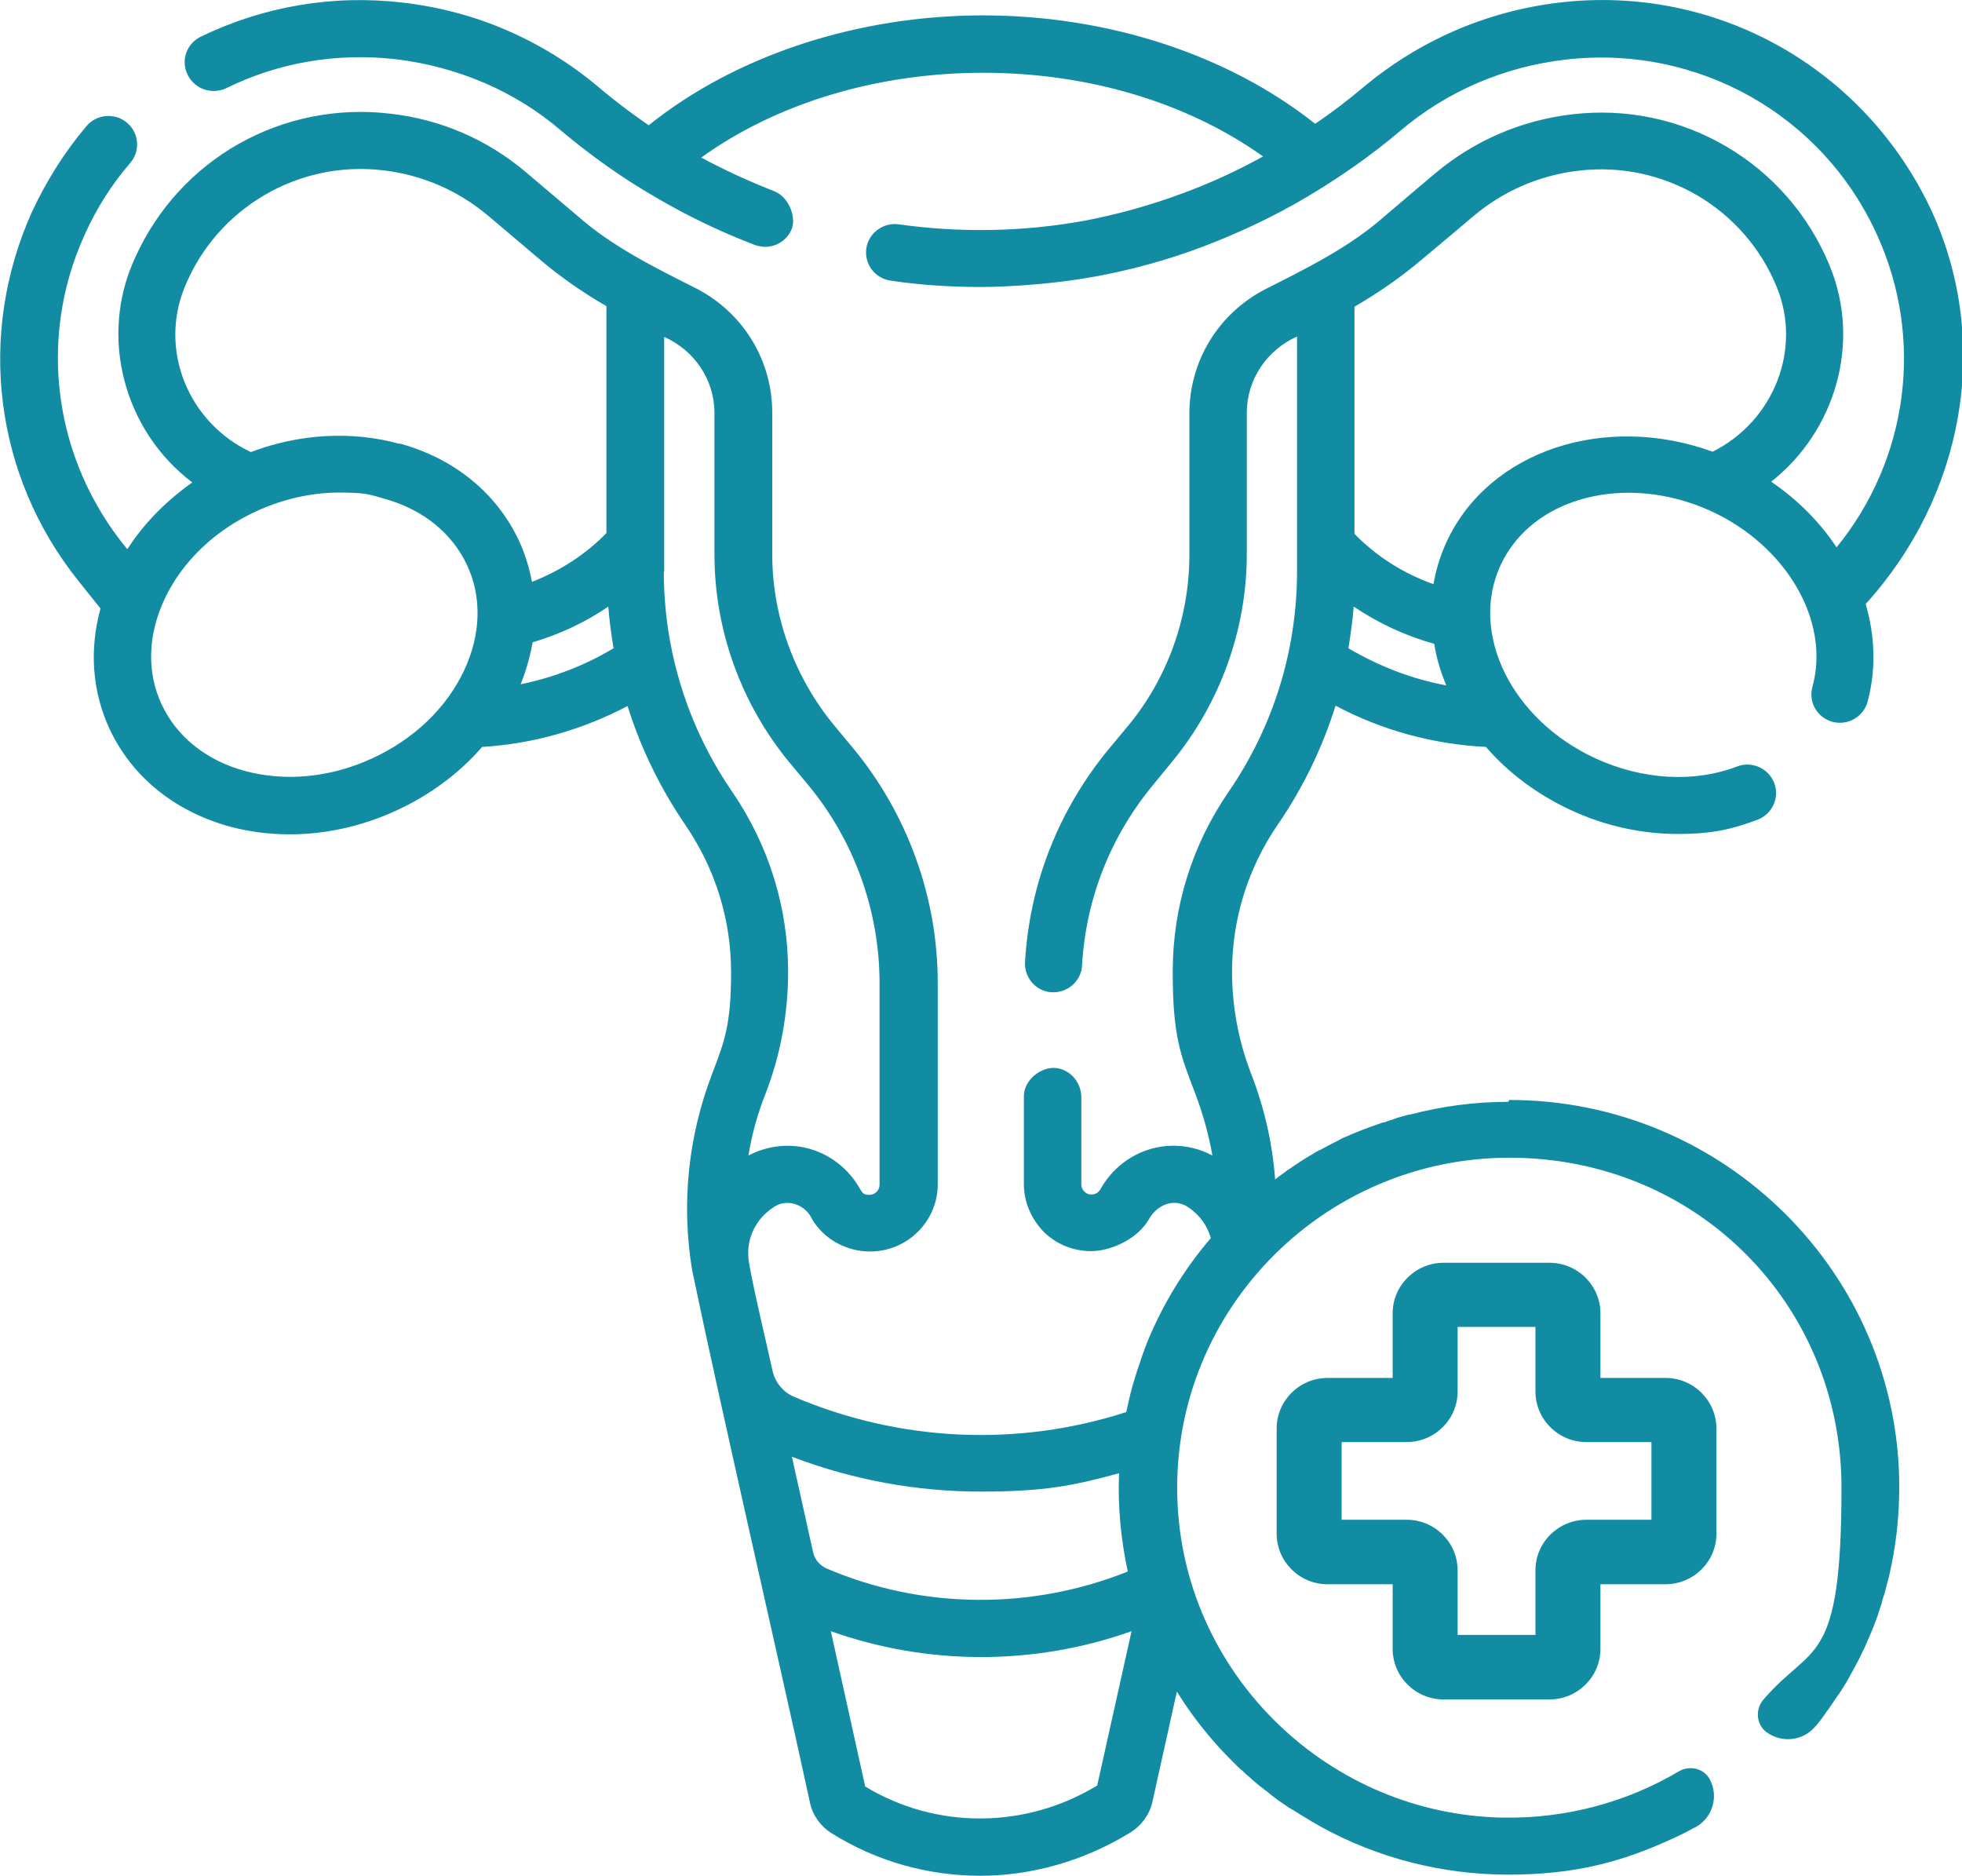 <svg width="68" height="65" viewBox="0 0 68 65" fill="none" xmlns="http://www.w3.org/2000/svg">
<g clip-path="url(#clip0_92_963)">
<path d="M52.273 38.181C51.095 38.181 49.956 38.337 48.869 38.623C48.856 38.623 48.843 38.623 48.83 38.623C48.646 38.675 48.476 38.714 48.306 38.779C48.188 38.818 48.07 38.857 47.965 38.896C47.965 38.896 47.939 38.896 47.926 38.896C47.821 38.935 47.703 38.974 47.599 39.013C47.481 39.052 47.363 39.104 47.245 39.143C47.14 39.182 47.022 39.234 46.918 39.273C46.813 39.312 46.721 39.364 46.617 39.403C46.512 39.442 46.459 39.481 46.381 39.52C46.263 39.585 46.145 39.637 46.027 39.702C45.975 39.728 45.909 39.767 45.857 39.793C45.818 39.819 45.765 39.845 45.726 39.858C45.648 39.897 45.569 39.936 45.504 39.988C45.425 40.027 45.346 40.079 45.281 40.118C45.228 40.144 45.176 40.183 45.137 40.209C45.045 40.261 44.967 40.326 44.875 40.378C44.849 40.404 44.809 40.417 44.783 40.443C44.718 40.495 44.639 40.534 44.574 40.586C44.521 40.625 44.469 40.664 44.417 40.703C44.338 40.755 44.273 40.807 44.194 40.872C44.102 39.611 43.814 38.363 43.356 37.193C42.924 36.062 42.701 34.879 42.701 33.67C42.701 31.85 43.251 30.082 44.286 28.574C45.163 27.3 45.831 25.909 46.289 24.453C47.9 25.311 49.681 25.792 51.501 25.883C52.273 26.78 53.282 27.534 54.46 28.08C55.639 28.626 56.909 28.899 58.14 28.899C59.371 28.899 60.038 28.73 60.916 28.405C61.426 28.21 61.688 27.638 61.492 27.131C61.295 26.624 60.719 26.364 60.209 26.559C58.716 27.131 56.935 27.027 55.311 26.286C52.391 24.947 50.911 21.944 52.011 19.578C53.111 17.212 56.372 16.38 59.292 17.706C61.924 18.915 63.443 21.528 62.815 23.803C62.67 24.336 62.985 24.869 63.508 25.012C64.032 25.155 64.582 24.843 64.726 24.323C65.027 23.205 64.988 22.048 64.661 20.93C68.039 17.212 69.047 11.908 66.952 7.319C64.648 2.366 59.489 -0.559 54.028 0.091C51.527 0.39 49.183 1.404 47.245 3.029C46.721 3.471 46.158 3.9 45.582 4.29C42.57 1.898 38.406 0.533 34.072 0.533C29.738 0.533 25.508 1.911 22.483 4.342C21.881 3.926 21.292 3.484 20.742 3.016C19.786 2.21 18.712 1.547 17.573 1.053C16.434 0.559 15.216 0.234 13.959 0.091C11.536 -0.195 9.127 0.221 6.953 1.274C6.456 1.521 6.259 2.106 6.508 2.6C6.757 3.094 7.346 3.289 7.844 3.055C9.664 2.158 11.693 1.82 13.736 2.054C14.797 2.184 15.818 2.457 16.787 2.873C17.756 3.289 18.66 3.848 19.458 4.537C20.467 5.382 21.553 6.162 22.706 6.825C23.806 7.475 24.971 8.034 26.163 8.489C26.281 8.528 26.398 8.554 26.516 8.554C26.922 8.554 27.302 8.307 27.446 7.917C27.59 7.527 27.354 6.838 26.844 6.63C25.98 6.292 25.128 5.902 24.303 5.46C26.922 3.575 30.405 2.522 34.072 2.522C37.738 2.522 41.169 3.562 43.775 5.421C42.885 5.915 41.955 6.344 40.999 6.695C39.886 7.111 38.721 7.436 37.542 7.657C35.434 8.034 33.273 8.073 31.152 7.774C30.615 7.696 30.104 8.073 30.026 8.606C29.947 9.152 30.327 9.646 30.864 9.724C31.898 9.88 32.959 9.945 33.993 9.945C35.028 9.945 36.612 9.828 37.895 9.594C39.192 9.36 40.475 9.009 41.706 8.541C42.937 8.073 44.155 7.501 45.294 6.825C46.433 6.149 47.533 5.382 48.528 4.537C50.152 3.159 52.129 2.314 54.251 2.067C58.834 1.534 63.181 3.978 65.067 8.164C66.691 11.752 66.141 15.912 63.653 18.967C63.076 18.096 62.304 17.316 61.387 16.692C63.6 14.95 64.517 11.895 63.417 9.217C61.963 5.655 58.31 3.497 54.46 3.965C52.719 4.173 51.095 4.875 49.759 5.993C49.759 5.993 48.843 6.76 47.978 7.501C46.774 8.567 45.268 9.308 43.827 10.036C42.217 10.881 41.222 12.519 41.222 14.326V19.227C41.222 21.398 40.462 23.517 39.074 25.181L38.446 25.935C36.691 28.054 35.683 30.615 35.525 33.345C35.499 33.891 35.918 34.359 36.455 34.385C36.481 34.385 36.494 34.385 36.508 34.385C37.031 34.385 37.477 33.982 37.503 33.449C37.634 31.135 38.498 28.964 39.978 27.183L40.606 26.416C42.282 24.388 43.212 21.827 43.212 19.201V14.3C43.212 13.156 43.906 12.129 44.953 11.661V19.799C44.953 22.542 44.129 25.194 42.57 27.456C41.313 29.289 40.645 31.434 40.645 33.67C40.645 35.906 40.907 36.543 41.431 37.908C41.693 38.597 41.889 39.312 42.02 40.04C41.601 39.819 41.143 39.702 40.672 39.702C39.598 39.702 38.642 40.3 38.131 41.223C38.066 41.327 37.961 41.392 37.83 41.392C37.699 41.392 37.634 41.34 37.581 41.288C37.529 41.236 37.477 41.158 37.477 41.041V38.025C37.477 37.518 37.11 37.076 36.612 37.011C36.115 36.946 35.486 37.401 35.486 37.986V41.028C35.486 41.652 35.735 42.224 36.167 42.679C36.612 43.121 37.202 43.355 37.817 43.355C38.432 43.355 39.388 42.991 39.82 42.25C40.095 41.756 40.685 41.496 41.182 41.834C41.588 42.107 41.837 42.471 41.968 42.9C41.064 43.953 40.318 45.162 39.781 46.462C39.755 46.527 39.729 46.592 39.703 46.657C39.676 46.735 39.65 46.8 39.624 46.878C39.598 46.943 39.585 46.995 39.559 47.06C39.545 47.099 39.532 47.138 39.519 47.19C39.454 47.359 39.401 47.528 39.349 47.697C39.218 48.1 39.126 48.503 39.035 48.932C35.25 50.154 31.178 49.959 27.512 48.399C27.145 48.243 26.87 47.905 26.778 47.515C26.674 47.008 25.966 44.057 25.94 43.589C25.875 42.9 26.202 42.237 26.791 41.847C27.263 41.496 27.931 41.743 28.153 42.263C28.572 42.952 29.345 43.368 30.157 43.368C31.44 43.368 32.501 42.328 32.501 41.041V34.06C32.501 31.096 31.453 28.197 29.554 25.909L28.926 25.155C27.538 23.478 26.765 21.372 26.765 19.201V14.3C26.765 12.493 25.77 10.855 24.159 10.01C22.719 9.282 21.226 8.554 20.008 7.475L18.227 5.967C16.892 4.836 15.268 4.134 13.527 3.939C9.782 3.497 6.233 5.499 4.688 8.918C3.404 11.674 4.308 14.937 6.665 16.718C5.762 17.355 4.989 18.135 4.413 19.032C1.872 15.964 1.283 11.765 2.933 8.138C3.339 7.228 3.876 6.383 4.518 5.642C4.871 5.226 4.819 4.602 4.4 4.251C3.981 3.9 3.352 3.952 2.999 4.368C2.239 5.265 1.611 6.266 1.113 7.332C-0.812 11.596 -0.197 16.497 2.724 20.137L3.483 21.086C3.09 22.516 3.195 23.959 3.797 25.259C4.57 26.91 6.037 28.106 7.948 28.639C8.629 28.821 9.323 28.912 10.043 28.912C11.274 28.912 12.531 28.639 13.723 28.093C14.888 27.56 15.91 26.806 16.709 25.883C18.476 25.779 20.192 25.285 21.75 24.466C22.208 25.922 22.876 27.3 23.753 28.587C24.788 30.095 25.338 31.863 25.338 33.683C25.338 35.503 25.115 36.075 24.683 37.206C23.845 39.39 23.609 41.73 23.989 44.018C24.984 48.802 27.04 57.707 28.075 62.478C28.166 62.907 28.441 63.284 28.808 63.518C30.379 64.506 32.173 65 33.98 65C35.761 65 37.568 64.48 39.126 63.531C39.532 63.297 39.834 62.907 39.938 62.452L40.789 58.617C41.156 59.215 41.575 59.774 42.033 60.307C42.308 60.632 42.61 60.931 42.911 61.23C42.95 61.269 42.989 61.308 43.029 61.334C43.094 61.386 43.147 61.451 43.212 61.503C43.238 61.529 43.264 61.542 43.291 61.568C43.369 61.646 43.448 61.711 43.526 61.776C43.618 61.854 43.709 61.932 43.801 61.997C43.801 61.997 43.801 61.997 43.814 62.01C43.814 62.01 43.84 62.023 43.854 62.036C43.945 62.101 44.024 62.179 44.115 62.244C44.246 62.348 44.39 62.452 44.535 62.543C44.613 62.608 44.705 62.66 44.796 62.712C44.796 62.712 44.809 62.712 44.823 62.725C44.901 62.777 44.993 62.829 45.071 62.881C45.32 63.037 45.582 63.193 45.844 63.336C47.756 64.376 49.956 64.961 52.286 64.961C54.617 64.961 56.254 64.506 57.996 63.7C58.061 63.674 58.127 63.635 58.192 63.609C58.323 63.544 58.467 63.479 58.598 63.401C58.729 63.323 58.703 63.349 58.755 63.323C59.358 62.998 59.58 62.244 59.253 61.646C59.043 61.269 58.546 61.165 58.179 61.386C56.398 62.439 54.303 63.024 52.077 62.985C46.08 62.868 41.13 58.11 40.816 52.169C40.462 45.591 45.765 40.118 52.313 40.118C58.86 40.118 63.823 45.253 63.823 51.545C63.823 57.837 62.801 56.914 61.112 58.903C60.837 59.228 60.863 59.735 61.204 60.008C61.728 60.411 62.474 60.333 62.893 59.852C62.906 59.839 62.919 59.813 62.945 59.8C63.063 59.657 63.181 59.501 63.286 59.345C63.325 59.28 63.377 59.228 63.417 59.163C63.495 59.059 63.561 58.942 63.639 58.838C63.666 58.799 63.692 58.747 63.731 58.708C63.783 58.63 63.823 58.565 63.875 58.487C63.928 58.396 63.98 58.318 64.032 58.227C64.085 58.136 64.137 58.032 64.189 57.941C64.294 57.746 64.399 57.564 64.491 57.369C64.543 57.265 64.582 57.174 64.635 57.07C64.766 56.771 64.897 56.472 65.014 56.16C65.054 56.056 65.093 55.952 65.119 55.848C65.158 55.744 65.185 55.64 65.224 55.536C65.224 55.536 65.224 55.523 65.224 55.51C65.25 55.406 65.289 55.302 65.316 55.211C65.342 55.133 65.355 55.055 65.381 54.964C65.42 54.834 65.447 54.704 65.486 54.561C65.708 53.586 65.826 52.572 65.826 51.532C65.826 44.135 59.763 38.116 52.313 38.116L52.273 38.181ZM46.957 10.621C47.782 10.14 48.554 9.607 49.275 8.996C50.152 8.268 51.069 7.488 51.069 7.488C52.103 6.617 53.36 6.071 54.709 5.915C57.655 5.564 60.471 7.215 61.584 9.958C62.461 12.116 61.466 14.599 59.358 15.652C55.626 14.3 51.605 15.613 50.139 18.772C49.916 19.253 49.772 19.734 49.681 20.241C48.646 19.877 47.703 19.279 46.944 18.499V10.634L46.957 10.621ZM46.918 21.021C47.769 21.593 48.712 22.035 49.707 22.308C49.785 22.802 49.929 23.283 50.126 23.751C48.934 23.53 47.795 23.088 46.734 22.464C46.813 21.983 46.878 21.502 46.918 21.021ZM16.08 23.244C15.465 24.544 14.338 25.623 12.885 26.286C11.444 26.949 9.873 27.092 8.485 26.715C7.15 26.351 6.128 25.532 5.604 24.414C5.081 23.296 5.12 21.996 5.709 20.748C6.325 19.448 7.451 18.369 8.904 17.706C9.821 17.29 10.803 17.069 11.746 17.069C12.688 17.069 12.806 17.134 13.304 17.277C14.64 17.641 15.661 18.46 16.185 19.578C16.709 20.696 16.669 21.996 16.08 23.244ZM13.841 15.379C12.191 14.924 10.384 15.028 8.695 15.665C6.534 14.651 5.5 12.142 6.403 9.945C7.516 7.215 10.332 5.551 13.278 5.902C14.627 6.058 15.884 6.604 16.918 7.475L18.699 8.983C19.419 9.594 20.205 10.14 21.017 10.608V18.473C20.297 19.214 19.406 19.786 18.437 20.163C18.345 19.682 18.201 19.201 17.992 18.746C17.219 17.095 15.753 15.886 13.841 15.366V15.379ZM18.044 23.712C18.241 23.231 18.372 22.737 18.463 22.256C19.393 21.983 20.283 21.567 21.082 21.021C21.121 21.515 21.187 21.996 21.265 22.464C20.27 23.062 19.183 23.478 18.044 23.712ZM23.02 19.812V11.674C24.068 12.142 24.762 13.156 24.762 14.313V19.214C24.762 21.84 25.691 24.401 27.367 26.429L27.996 27.183C29.607 29.12 30.484 31.564 30.484 34.073V41.054C30.484 41.249 30.327 41.405 30.131 41.405C29.934 41.405 29.895 41.34 29.829 41.236C29.423 40.495 28.729 39.949 27.891 39.767C27.224 39.624 26.543 39.728 25.94 40.04C26.058 39.312 26.255 38.597 26.529 37.908C27.053 36.556 27.315 35.126 27.315 33.67C27.315 31.447 26.647 29.302 25.39 27.456C23.832 25.194 23.007 22.542 23.007 19.799L23.02 19.812ZM28.179 53.781L27.446 50.479C29.554 51.285 31.78 51.688 33.993 51.688C36.206 51.688 37.215 51.48 38.786 51.051C38.734 52.195 38.851 53.365 39.087 54.457C35.748 55.796 31.964 55.77 28.651 54.353C28.415 54.249 28.232 54.041 28.179 53.781ZM38.013 61.88C35.552 63.375 32.448 63.401 29.986 61.906L28.795 56.524C30.471 57.122 32.239 57.421 34.007 57.421C35.774 57.421 37.542 57.122 39.218 56.524L38.026 61.88H38.013Z" fill="#128CA3"/>
<path d="M57.721 47.749H55.469V45.513C55.469 44.551 54.683 43.758 53.701 43.758H50.034C49.065 43.758 48.267 44.538 48.267 45.513V47.749H46.014C45.045 47.749 44.247 48.529 44.247 49.504V53.144C44.247 54.106 45.032 54.899 46.014 54.899H48.267V57.135C48.267 58.097 49.052 58.89 50.034 58.89H53.701C54.67 58.89 55.469 58.11 55.469 57.135V54.899H57.721C58.69 54.899 59.489 54.119 59.489 53.144V49.504C59.489 48.542 58.703 47.749 57.721 47.749ZM57.236 52.663H54.984C54.015 52.663 53.216 53.443 53.216 54.418V56.654H50.519V54.418C50.519 53.456 49.733 52.663 48.751 52.663H46.499V49.972H48.751C49.72 49.972 50.519 49.192 50.519 48.217V45.981H53.216V48.217C53.216 49.179 54.002 49.972 54.984 49.972H57.236V52.663Z" fill="#128CA3"/>
</g>
<defs>
<clipPath id="clip0_92_963">
<rect width="68" height="65" fill="white"/>
</clipPath>
</defs>
</svg>
